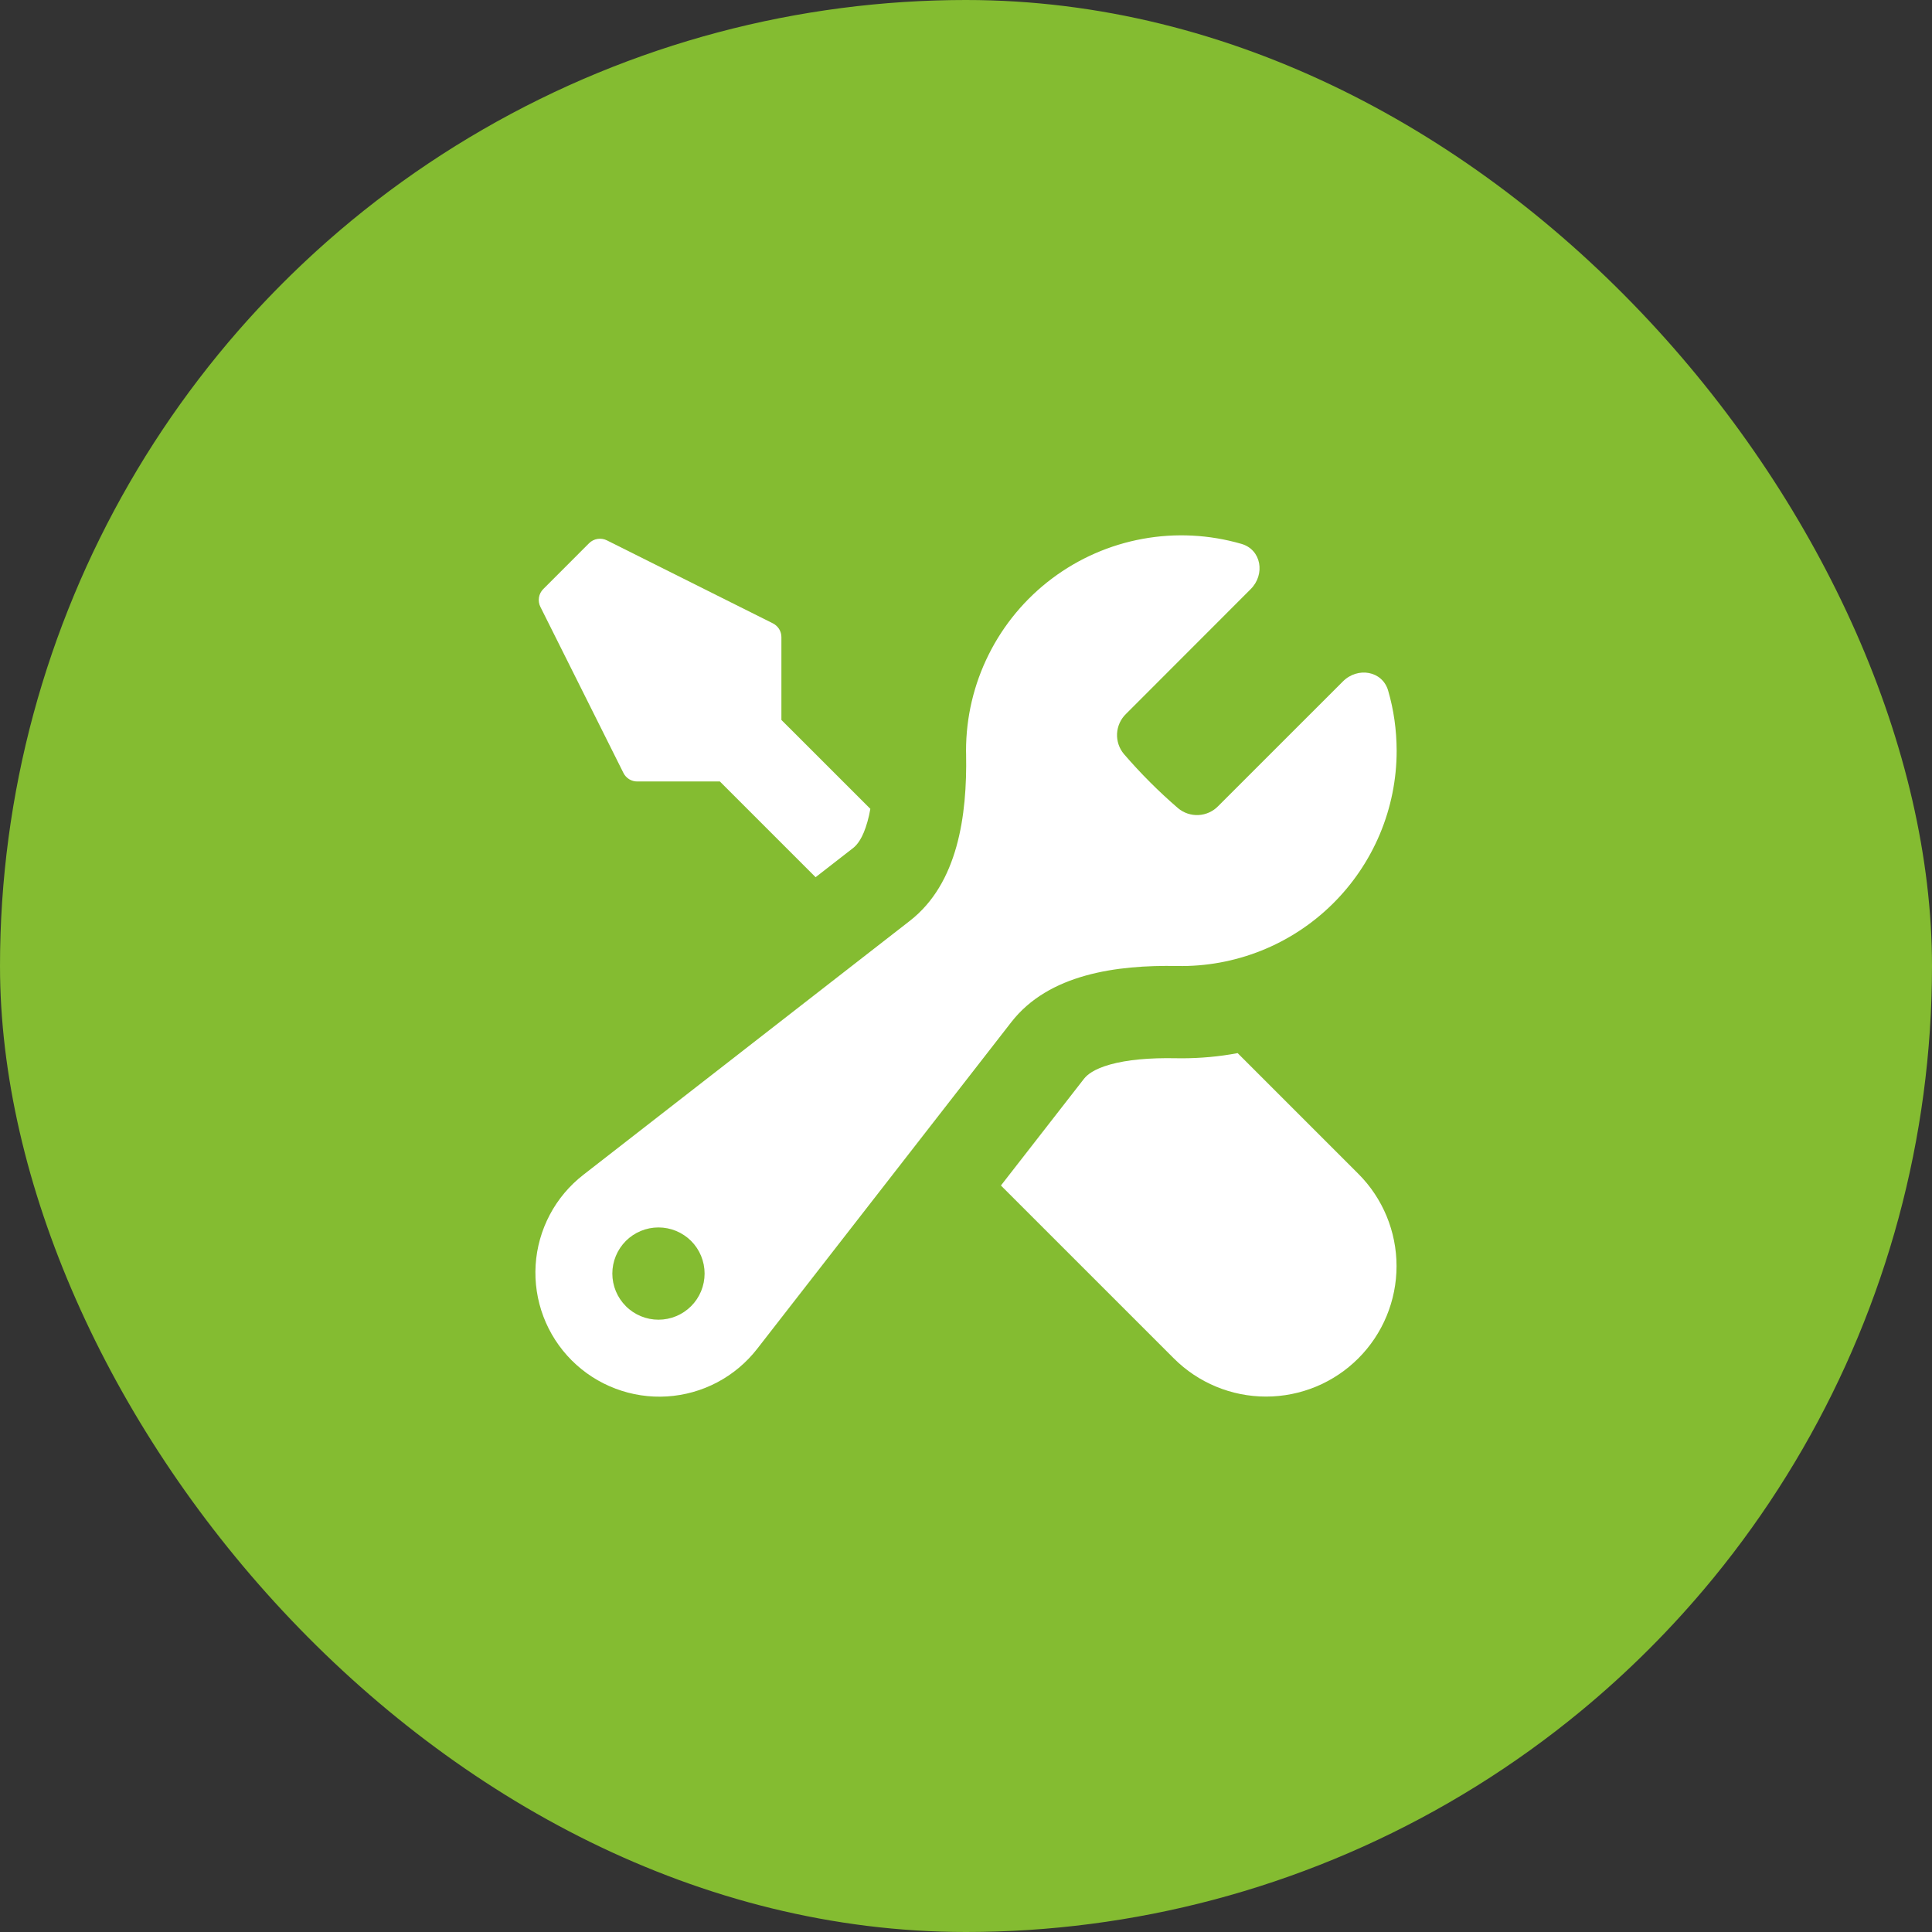 <?xml version="1.0" encoding="UTF-8"?> <svg xmlns="http://www.w3.org/2000/svg" width="53" height="53" viewBox="0 0 53 53" fill="none"><rect x="0" y="0" width="53" height="53" fill="#333333" stroke="none"/><g clip-path="url(#clip0_272_1311)"><circle cx="26.5" cy="26.5" r="26.5" fill="#84BC31"></circle><path fill-rule="evenodd" clip-rule="evenodd" d="M38.314 20.594C38.314 21.379 38.158 22.156 37.854 22.88C37.55 23.603 37.105 24.259 36.545 24.809C35.985 25.359 35.321 25.792 34.592 26.082C33.862 26.372 33.083 26.515 32.298 26.5C30.627 26.468 28.766 26.723 27.742 28.041L20.772 37.001C20.476 37.382 20.103 37.695 19.676 37.921C19.25 38.146 18.78 38.278 18.299 38.308C17.818 38.338 17.336 38.265 16.885 38.094C16.433 37.924 16.024 37.659 15.683 37.318C15.342 36.977 15.078 36.567 14.907 36.116C14.737 35.665 14.664 35.183 14.694 34.702C14.724 34.22 14.857 33.751 15.082 33.325C15.307 32.898 15.621 32.525 16.002 32.229L24.961 25.26C26.277 24.235 26.533 22.374 26.503 20.703L26.501 20.594C26.501 19.677 26.714 18.773 27.124 17.953C27.533 17.133 28.128 16.419 28.861 15.869C29.594 15.319 30.445 14.946 31.347 14.782C32.248 14.617 33.176 14.665 34.056 14.92C34.605 15.079 34.714 15.759 34.309 16.162L30.889 19.585C30.742 19.727 30.655 19.92 30.644 20.125C30.634 20.329 30.701 20.53 30.833 20.686C31.291 21.218 31.785 21.712 32.316 22.17C32.473 22.302 32.674 22.369 32.878 22.359C33.083 22.348 33.276 22.261 33.418 22.114L36.839 18.694C37.242 18.289 37.922 18.398 38.081 18.947C38.234 19.471 38.312 20.02 38.314 20.594ZM19.329 34.937C19.329 35.273 19.196 35.595 18.959 35.832C18.721 36.07 18.399 36.203 18.064 36.203C17.728 36.203 17.406 36.07 17.169 35.832C16.932 35.595 16.798 35.273 16.798 34.937C16.798 34.602 16.932 34.28 17.169 34.042C17.406 33.805 17.728 33.672 18.064 33.672C18.399 33.672 18.721 33.805 18.959 34.042C19.196 34.28 19.329 34.602 19.329 34.937Z" fill="white"></path><path d="M32.404 29.032C32.933 29.032 33.449 28.985 33.952 28.89L37.263 32.201C37.934 32.872 38.311 33.783 38.311 34.732C38.311 35.681 37.934 36.592 37.263 37.263C36.591 37.935 35.681 38.312 34.731 38.312C33.782 38.312 32.871 37.935 32.2 37.263L27.458 32.522L29.736 29.595C29.821 29.487 30.003 29.329 30.455 29.202C30.924 29.071 31.534 29.017 32.247 29.03L32.404 29.032ZM21.436 19.75L23.876 22.189C23.856 22.308 23.829 22.427 23.796 22.543C23.67 22.996 23.511 23.18 23.403 23.264L22.374 24.064L19.748 21.438H17.48C17.401 21.438 17.325 21.416 17.258 21.375C17.191 21.333 17.137 21.274 17.102 21.203L14.824 16.647C14.784 16.568 14.771 16.478 14.785 16.39C14.799 16.303 14.841 16.222 14.903 16.16L16.16 14.902C16.223 14.839 16.304 14.798 16.392 14.784C16.479 14.77 16.569 14.783 16.648 14.823L21.204 17.101C21.274 17.137 21.333 17.191 21.374 17.257C21.415 17.324 21.436 17.401 21.436 17.479V19.75Z" fill="white"></path></g><defs><clipPath id="clip0_272_1311"><rect width="53" height="53" rx="26.5" fill="white"></rect></clipPath></defs></svg> 